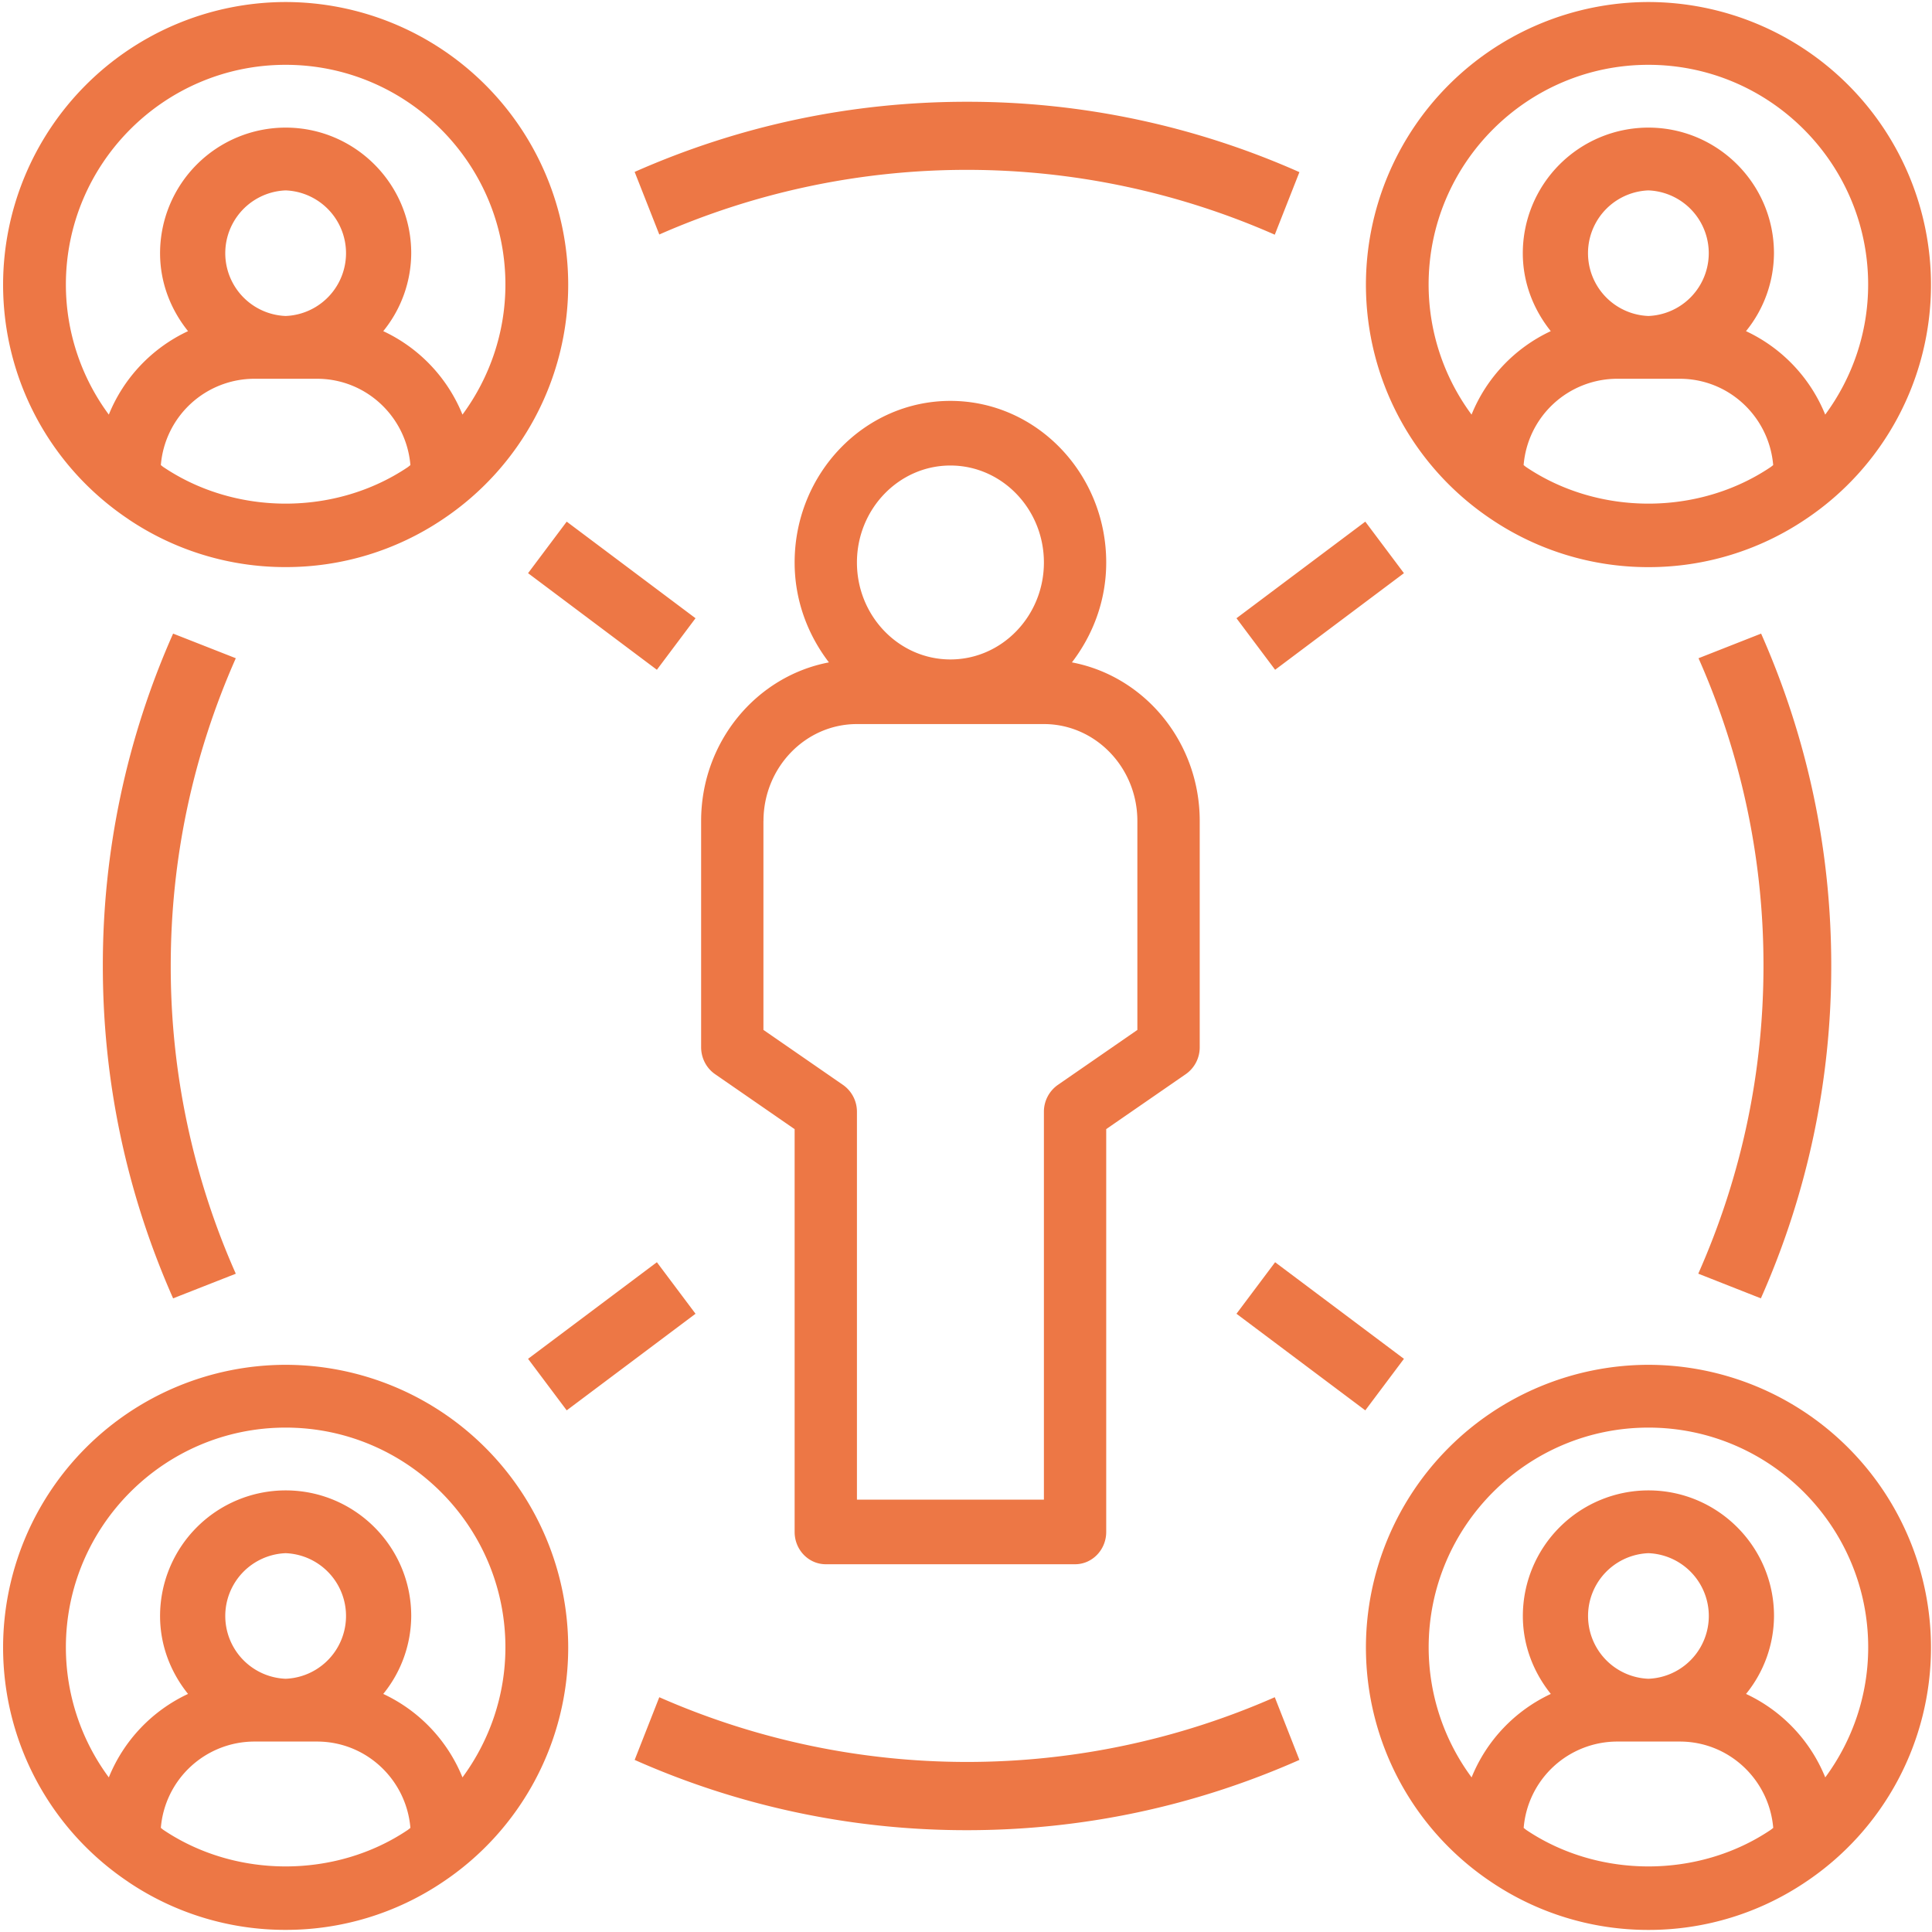 <svg width="40" height="40" viewBox="0 0 40 40" xmlns="http://www.w3.org/2000/svg">
    <g fill="#ED7745" fill-rule="nonzero">
        <path d="M14.516 16.998v4.683c0 .224.108.433.287.557l1.649 1.14v8.34c0 .369.289.668.645.668h5.161c.356 0 .645-.3.645-.669v-8.34l1.649-1.139a.677.677 0 0 0 .287-.557v-4.683c0-1.638-1.144-3-2.646-3.284.438-.572.71-1.284.71-2.068 0-1.845-1.447-3.346-3.226-3.346-1.778 0-3.225 1.501-3.225 3.346 0 .784.272 1.496.71 2.068-1.502.285-2.646 1.646-2.646 3.284zm5.161-7.36c1.068 0 1.936.901 1.936 2.008 0 1.106-.868 2.007-1.936 2.007-1.067 0-1.935-.9-1.935-2.007 0-1.107.868-2.008 1.935-2.008zm-3.87 7.36c0-1.107.868-2.007 1.935-2.007h3.87c1.068 0 1.936.9 1.936 2.007v4.326L21.9 22.463a.677.677 0 0 0-.287.557v8.028h-3.871V23.02a.677.677 0 0 0-.287-.557l-1.649-1.14v-4.325zM2.663 10.753a5.81 5.81 0 0 0 3.251.988 5.808 5.808 0 0 0 3.25-.988 5.837 5.837 0 0 0 2.6-4.861 5.857 5.857 0 0 0-5.85-5.85 5.857 5.857 0 0 0-5.85 5.85c0 1.957.973 3.774 2.599 4.86zm.723-1.08c-.02-.014-.036-.03-.056-.043a1.946 1.946 0 0 1 1.934-1.788h1.3c1.02 0 1.85.79 1.933 1.788-.02.014-.037.03-.057.044-1.496 1.004-3.555 1.005-5.054-.002zm2.528-3.131a1.301 1.301 0 0 1 0-2.6 1.301 1.301 0 0 1 0 2.6zm0-5.2c2.509 0 4.55 2.041 4.55 4.55 0 .985-.322 1.922-.889 2.692a3.258 3.258 0 0 0-1.64-1.728 2.575 2.575 0 0 0 .579-1.614c0-1.434-1.166-2.6-2.6-2.6a2.602 2.602 0 0 0-2.6 2.6c0 .613.222 1.169.579 1.614a3.258 3.258 0 0 0-1.64 1.728 4.53 4.53 0 0 1-.889-2.692c0-2.509 2.041-4.55 4.55-4.55zM2.663 38.968a5.81 5.81 0 0 0 3.251.988 5.808 5.808 0 0 0 3.25-.988 5.837 5.837 0 0 0 2.6-4.861 5.857 5.857 0 0 0-5.85-5.85 5.857 5.857 0 0 0-5.85 5.85c0 1.957.973 3.774 2.599 4.86zm.723-1.08c-.02-.013-.036-.03-.056-.043a1.946 1.946 0 0 1 1.934-1.788h1.3c1.02 0 1.85.79 1.933 1.788-.02.014-.037.03-.057.044-1.496 1.004-3.555 1.005-5.054-.001zm2.528-3.131a1.301 1.301 0 0 1 0-2.6 1.301 1.301 0 0 1 0 2.6zm0-5.2c2.509 0 4.55 2.041 4.55 4.55 0 .985-.322 1.922-.889 2.692a3.258 3.258 0 0 0-1.64-1.728 2.575 2.575 0 0 0 .579-1.614c0-1.434-1.166-2.6-2.6-2.6a2.602 2.602 0 0 0-2.6 2.6c0 .613.222 1.17.579 1.614a3.258 3.258 0 0 0-1.64 1.728 4.53 4.53 0 0 1-.889-2.692c0-2.509 2.041-4.55 4.55-4.55zM34.13.042a5.857 5.857 0 0 0-5.85 5.85c0 1.957.972 3.774 2.598 4.86a5.81 5.81 0 0 0 3.251.99 5.808 5.808 0 0 0 3.25-.989 5.837 5.837 0 0 0 2.6-4.861 5.857 5.857 0 0 0-5.85-5.85zM31.6 9.672c-.02-.013-.036-.029-.055-.042a1.946 1.946 0 0 1 1.933-1.788h1.3c1.02 0 1.85.79 1.934 1.788-.02.014-.037.03-.058.044-1.496 1.004-3.555 1.005-5.054-.002zm2.528-3.13a1.301 1.301 0 0 1 0-2.6 1.301 1.301 0 0 1 0 2.6zm3.661 2.042a3.258 3.258 0 0 0-1.64-1.728 2.575 2.575 0 0 0 .579-1.614c0-1.434-1.166-2.6-2.6-2.6a2.602 2.602 0 0 0-2.6 2.6c0 .613.223 1.169.579 1.614a3.258 3.258 0 0 0-1.64 1.728 4.53 4.53 0 0 1-.889-2.692c0-2.509 2.041-4.55 4.55-4.55s4.55 2.041 4.55 4.55c0 .985-.321 1.922-.889 2.692zM34.13 28.257a5.857 5.857 0 0 0-5.85 5.85c0 1.957.972 3.774 2.598 4.86a5.81 5.81 0 0 0 3.251.99 5.808 5.808 0 0 0 3.25-.989 5.837 5.837 0 0 0 2.6-4.861 5.857 5.857 0 0 0-5.85-5.85zm-2.529 9.63c-.02-.012-.036-.029-.055-.042a1.946 1.946 0 0 1 1.933-1.788h1.3c1.02 0 1.85.79 1.934 1.788-.02.014-.037.03-.058.044-1.496 1.004-3.555 1.005-5.054-.001zm2.528-3.13a1.301 1.301 0 0 1 0-2.6 1.301 1.301 0 0 1 0 2.6zm3.661 2.042a3.258 3.258 0 0 0-1.64-1.728 2.575 2.575 0 0 0 .579-1.614c0-1.434-1.166-2.6-2.6-2.6a2.602 2.602 0 0 0-2.6 2.6c0 .613.223 1.17.579 1.614a3.258 3.258 0 0 0-1.64 1.728 4.53 4.53 0 0 1-.889-2.692c0-2.509 2.041-4.55 4.55-4.55s4.55 2.041 4.55 4.55c0 .985-.321 1.922-.889 2.692zM3.584 13.118a16.898 16.898 0 0 0-1.455 6.881c0 2.385.49 4.7 1.455 6.882l1.298-.51a15.654 15.654 0 0 1-1.347-6.372c0-2.208.453-4.351 1.347-6.371l-1.298-.51zM26.903 36.437l-.51-1.298a15.816 15.816 0 0 1-12.743 0l-.51 1.298a16.898 16.898 0 0 0 6.882 1.455c2.384 0 4.7-.49 6.881-1.455zM36.457 26.881a16.907 16.907 0 0 0 1.457-6.888c0-2.382-.488-4.695-1.452-6.875l-1.296.51a15.653 15.653 0 0 1 1.345 6.365c0 2.21-.454 4.356-1.35 6.377l1.296.511zM13.14 3.56l.51 1.295a15.814 15.814 0 0 1 12.743.004l.51-1.295a16.907 16.907 0 0 0-6.887-1.457c-2.383 0-4.696.488-6.876 1.452zM25.6 12.8l2.667-2 .8 1.067-2.667 2zM10.933 11.867l.8-1.067 2.667 2-.8 1.067zM10.933 28.133l2.667-2 .8 1.067-2.667 2zM25.6 27.2l.8-1.067 2.667 2-.8 1.067z"/>
    </g>
</svg>
